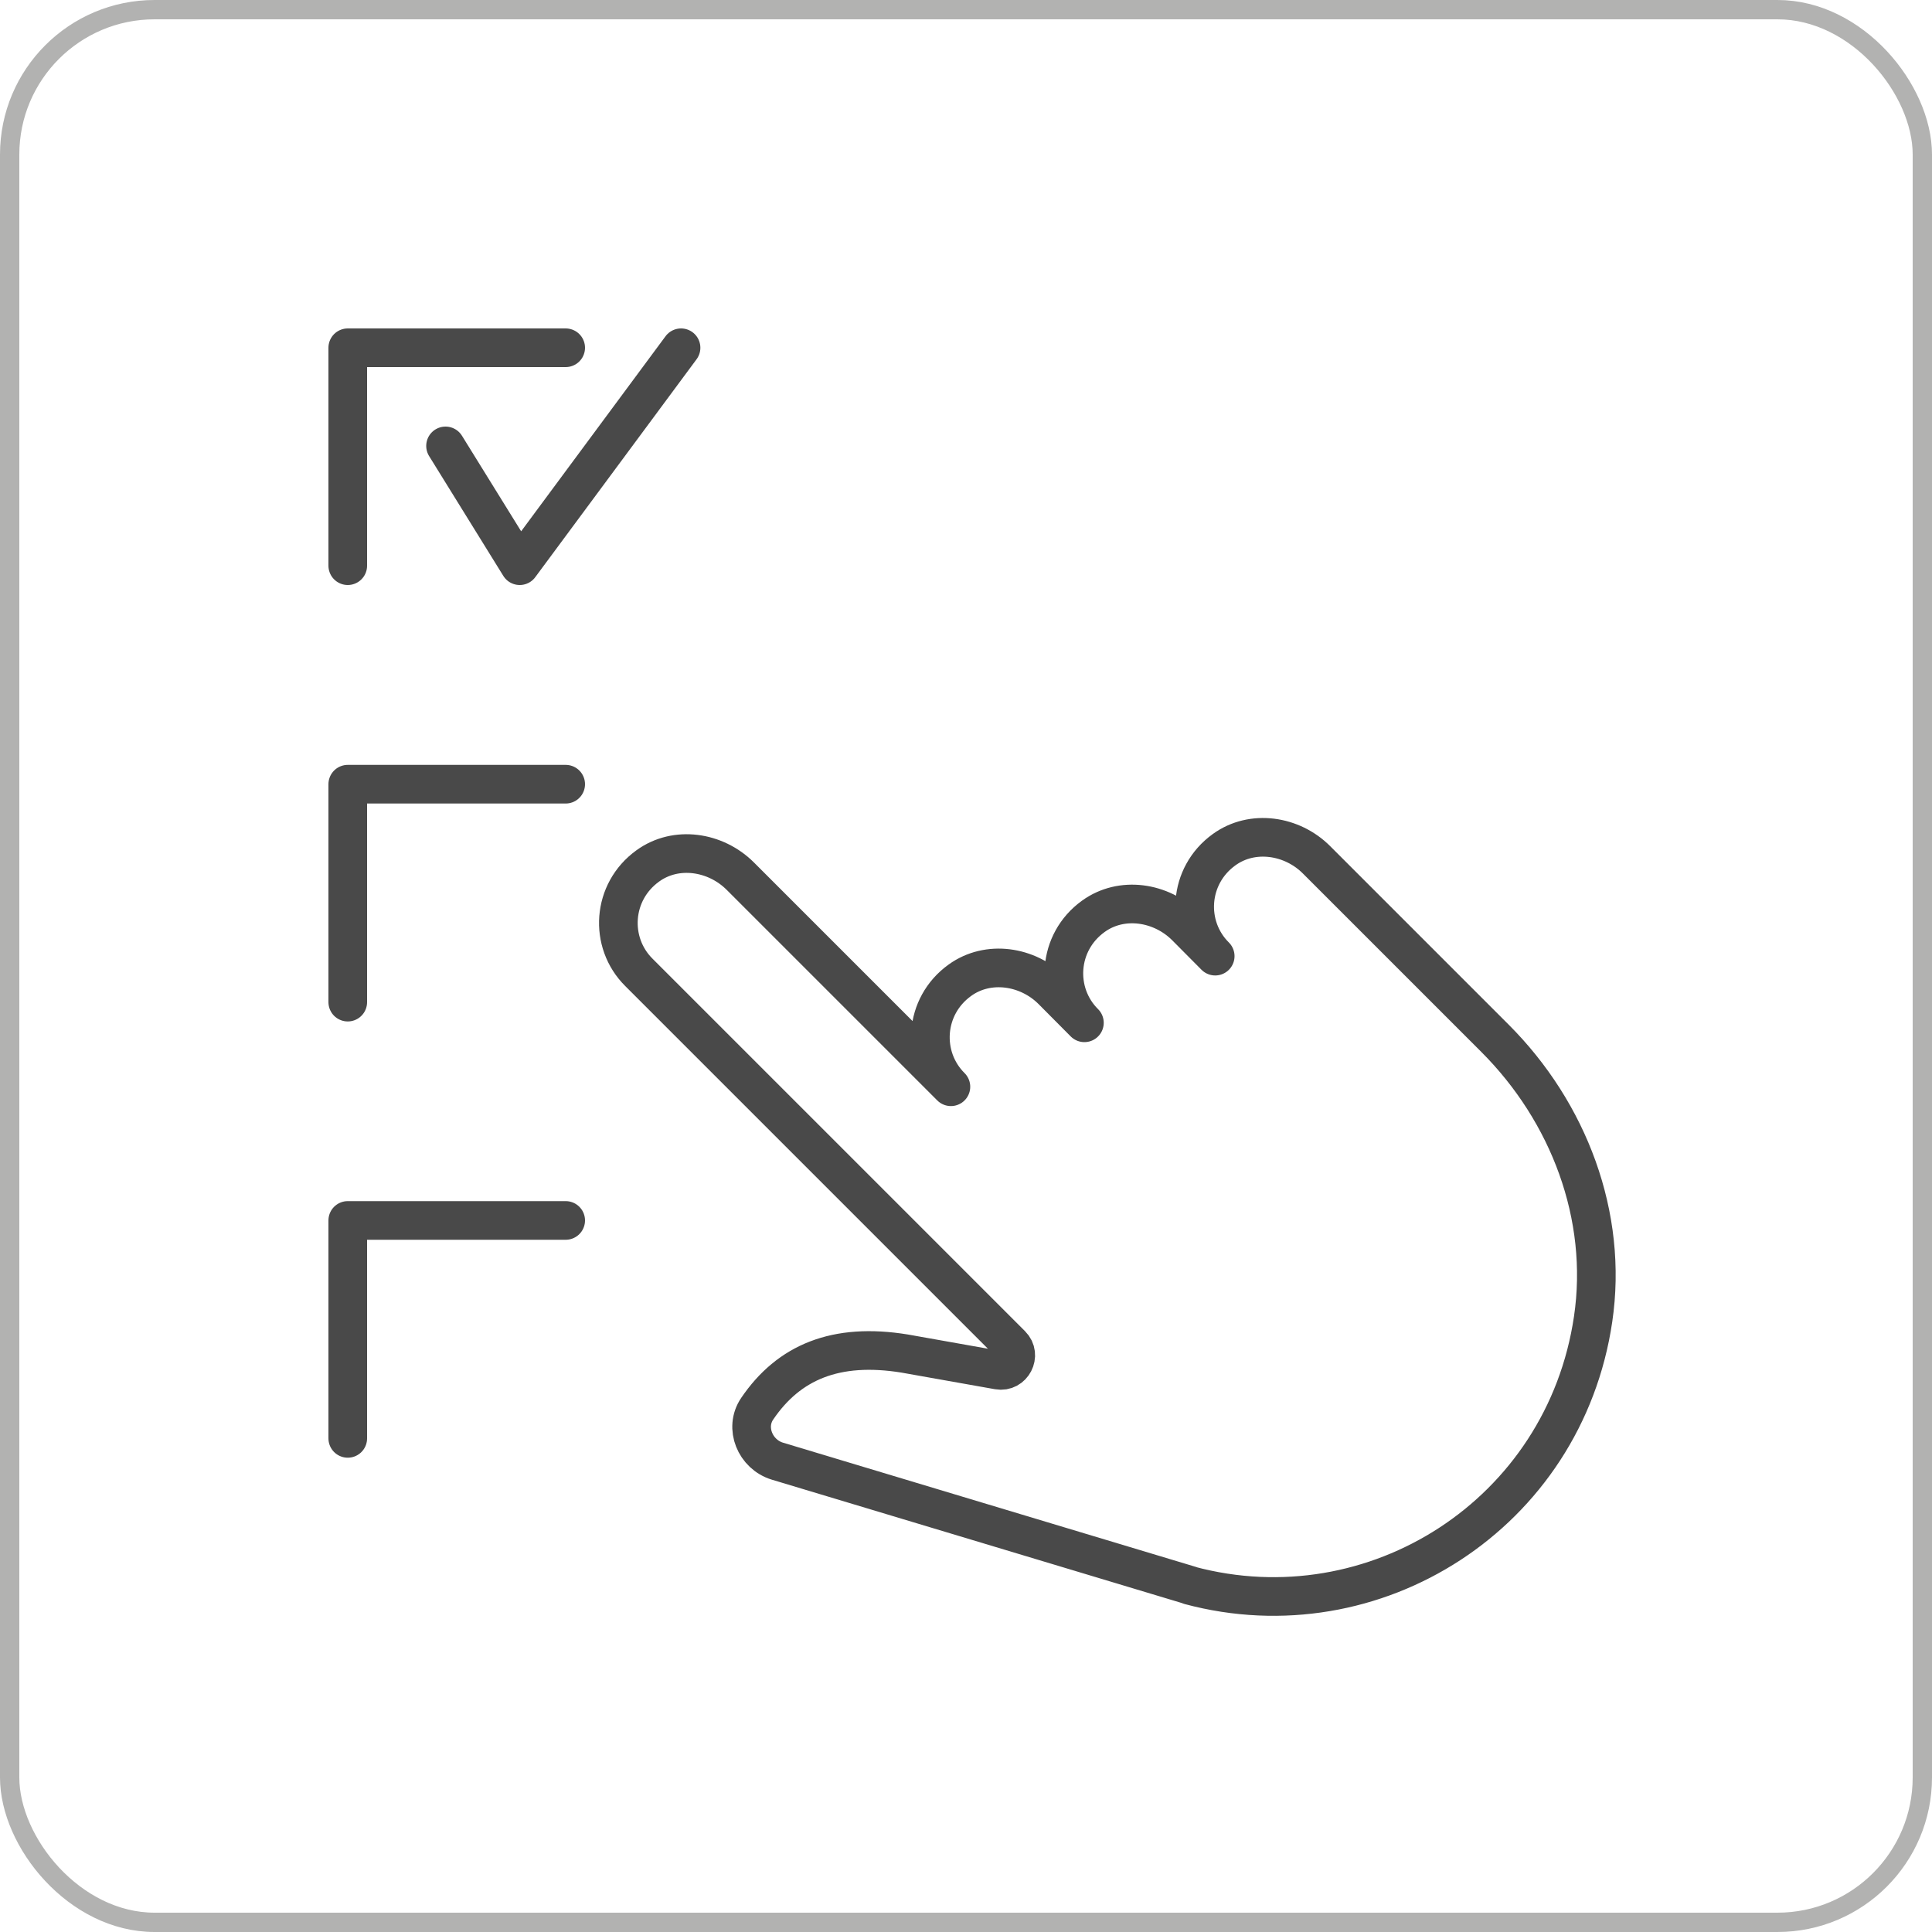 <svg width="100" height="100" viewBox="0 0 100 100" fill="none" xmlns="http://www.w3.org/2000/svg">
<rect x="0.5" y="0.5" width="99" height="99" rx="7.5" stroke="#B2B2B1"/>
<path d="M18 29.28V18H29.28" stroke="#494949" stroke-width="2" stroke-linecap="round" stroke-linejoin="round"/>
<path d="M23.061 23.08L26.901 29.28L35.251 18" stroke="#494949" stroke-width="2" stroke-linecap="round" stroke-linejoin="round"/>
<path d="M18 51.87V40.59H29.28" stroke="#494949" stroke-width="2" stroke-linecap="round" stroke-linejoin="round"/>
<path d="M18 74.45V63.17H29.28" stroke="#494949" stroke-width="2" stroke-linecap="round" stroke-linejoin="round"/>
<path d="M61.579 82.06C71.129 84.62 80.969 78.37 82.459 68.28C83.249 62.94 81.199 57.56 77.379 53.74L68.149 44.51C66.879 43.23 64.819 42.92 63.359 43.98C61.499 45.32 61.339 47.94 62.899 49.49L61.379 47.96C60.099 46.68 58.049 46.37 56.589 47.43C54.729 48.77 54.569 51.39 56.129 52.94L54.469 51.27C53.199 49.99 51.139 49.68 49.679 50.74C47.819 52.08 47.659 54.7 49.219 56.25L38.319 45.35C37.039 44.07 34.989 43.76 33.529 44.82C31.669 46.16 31.509 48.78 33.069 50.33L52.349 69.61C52.879 70.14 52.409 71.05 51.669 70.92L46.829 70.06C43.269 69.48 40.829 70.5 39.189 72.92C38.519 73.91 39.089 75.28 40.239 75.63L61.609 82.06H61.579Z" stroke="#494949" stroke-width="2" stroke-linecap="round" stroke-linejoin="round"/>
</svg>
